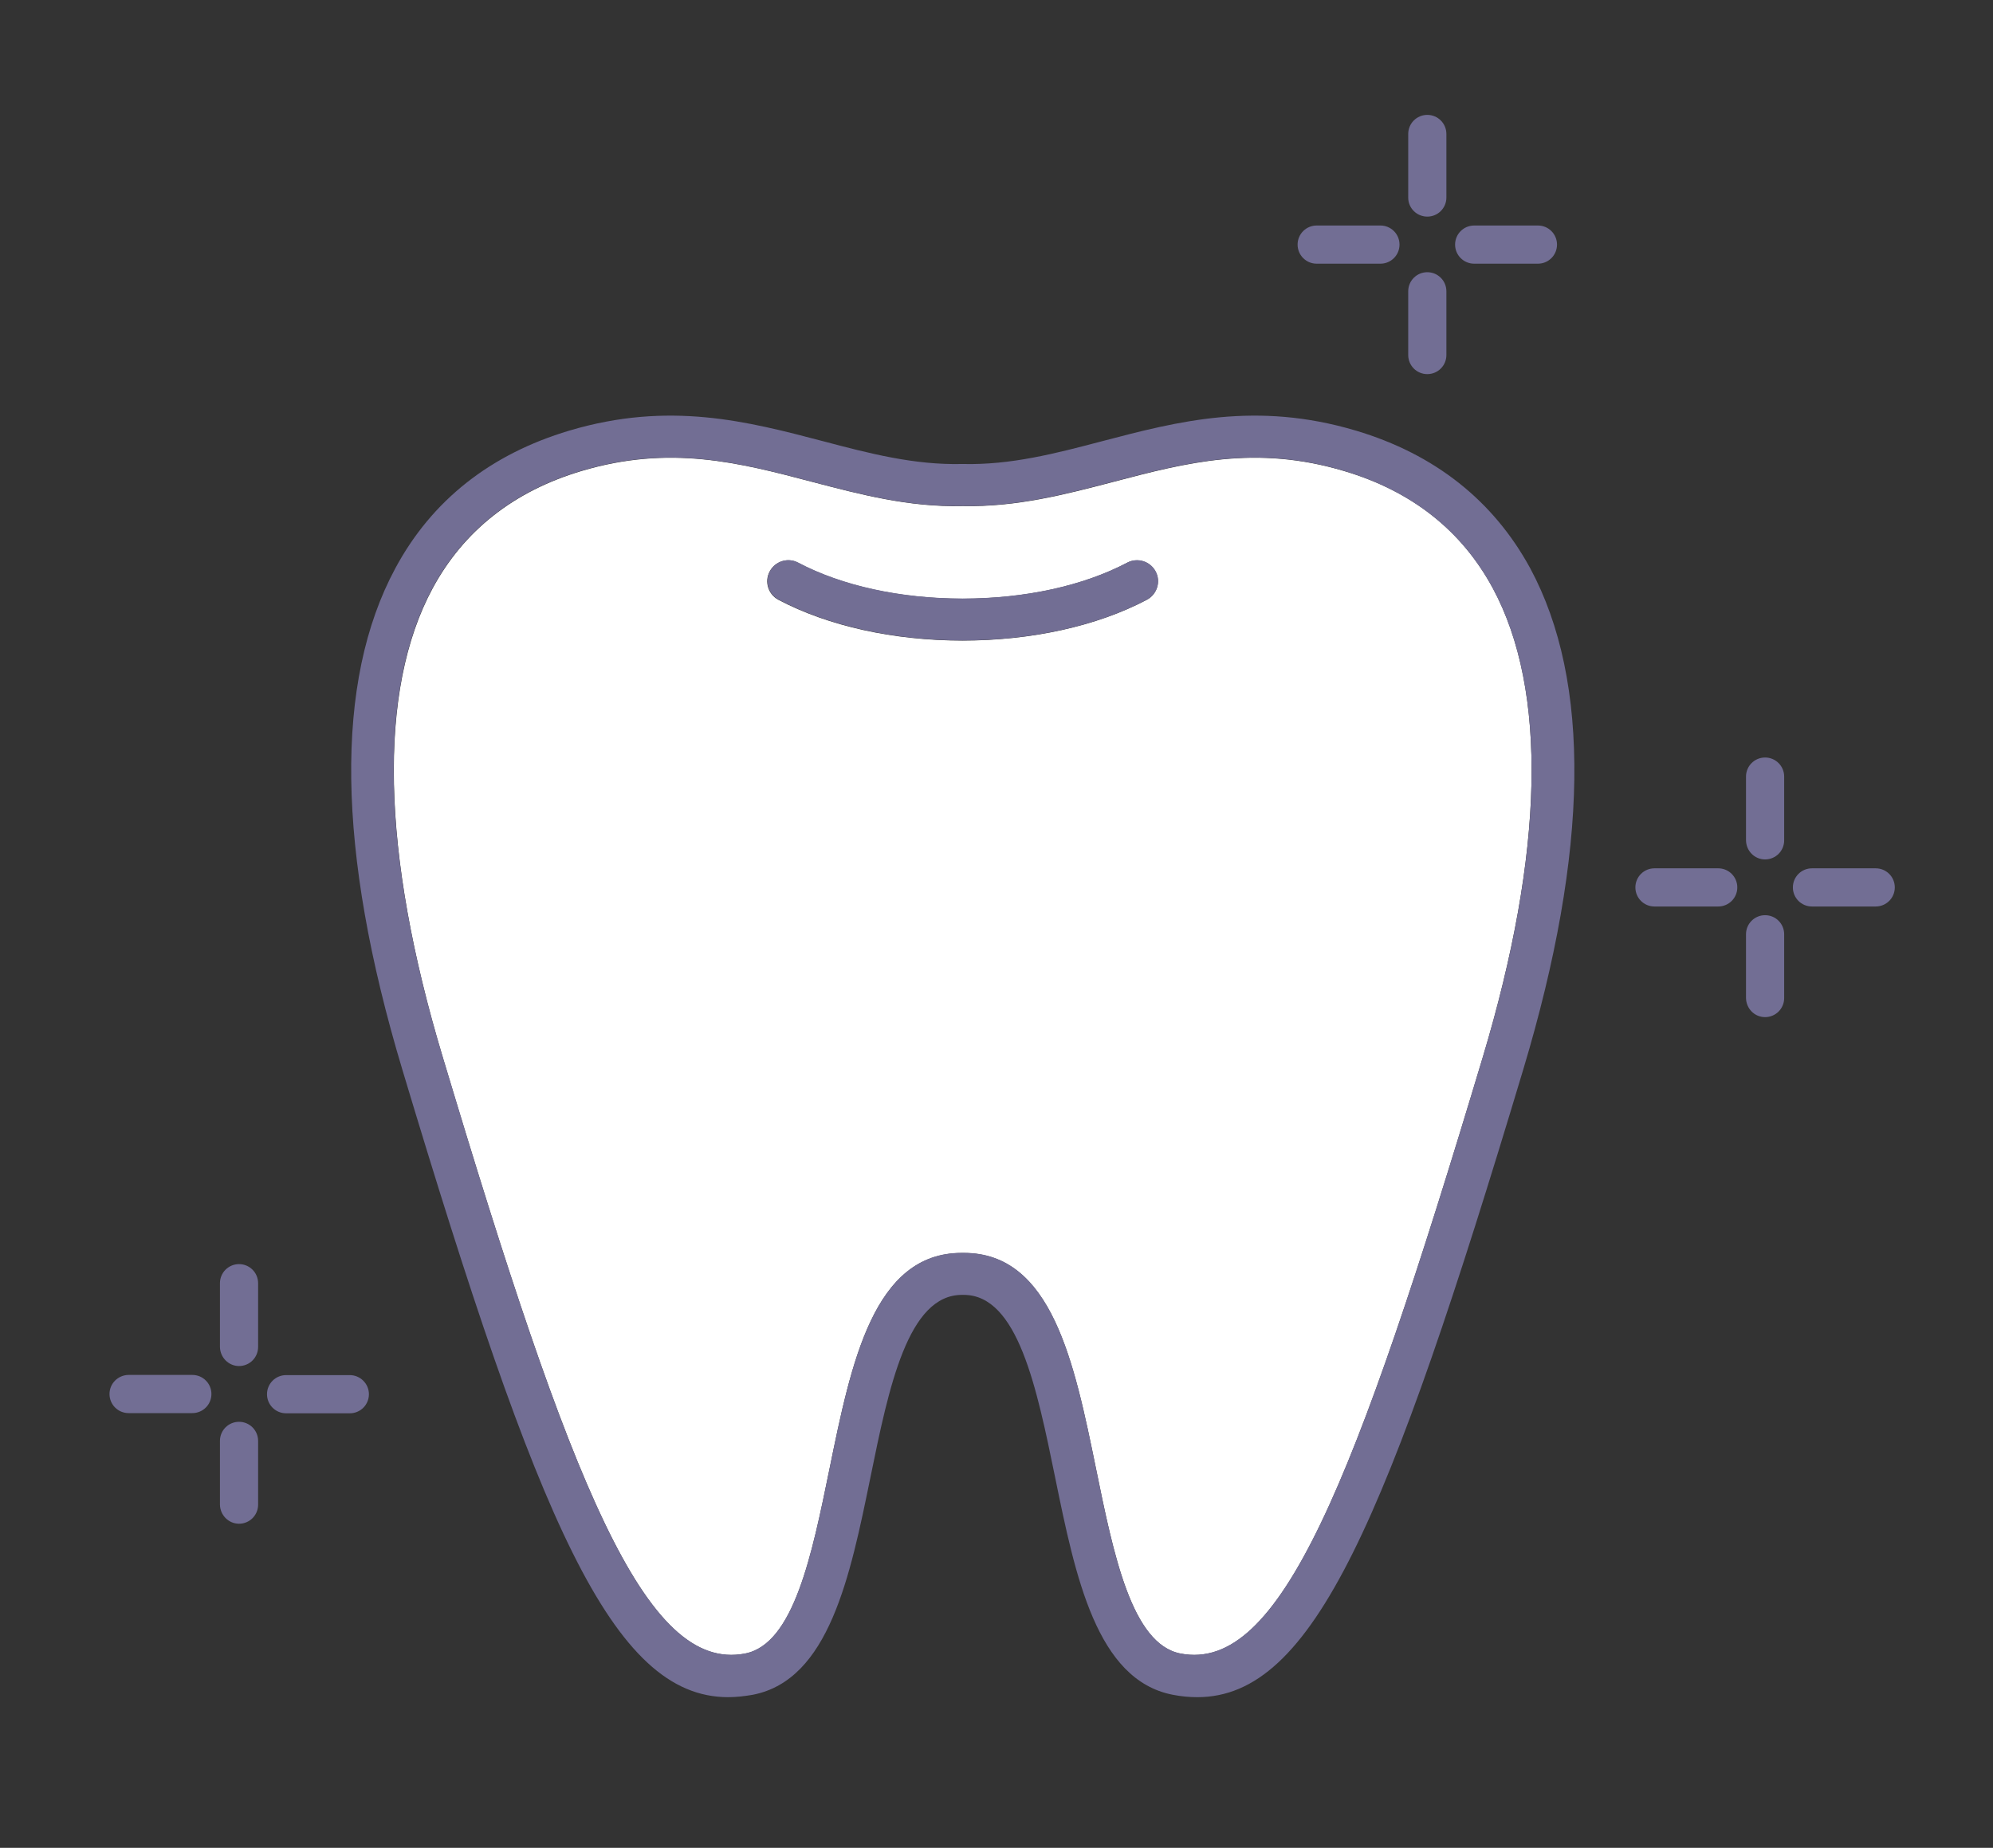 <?xml version="1.0" encoding="utf-8"?>
<!-- Generator: Adobe Illustrator 27.0.0, SVG Export Plug-In . SVG Version: 6.00 Build 0)  -->
<svg version="1.1" id="圖層_1" xmlns="http://www.w3.org/2000/svg" xmlns:xlink="http://www.w3.org/1999/xlink" x="0px" y="0px"
	 viewBox="0 0 107.56 99.72" style="enable-background:new 0 0 107.56 99.72;" xml:space="preserve">
<rect x="0" y="0" width="107.56" height="99.72" fill="#333333" stroke="none"/>
<style type="text/css">
	.st0{fill:#FFFFFF;}
	.st1{fill:#FFA64D;}
	.st2{fill:#726E94;}
	.st3{fill:none;}
	.st4{fill:#FFEA85;}
	.st5{fill:#4F4F4F;}
	.st6{fill:#9BE6E6;}
	.st7{fill:#83FFFF;}
	.st8{fill:none;stroke:#344154;stroke-width:3;stroke-linecap:round;stroke-miterlimit:10;}
	.st9{fill:#35B4CF;}
	.st10{fill:#EA757B;stroke:#344154;stroke-width:3;stroke-miterlimit:10;}
	.st11{fill:#595959;}
	.st12{fill:#344154;}
	.st13{fill:#EA757B;}
	.st14{fill:#E8B360;}
	.st15{fill:#93E283;}
	.st16{fill:none;stroke:#4F4F4F;stroke-width:3;stroke-linecap:round;stroke-miterlimit:10;}
	.st17{fill:#FFC524;}
	.st18{fill:none;stroke:#4F4F4F;stroke-width:3;stroke-linecap:round;stroke-linejoin:round;stroke-miterlimit:10;}
	
		.st19{clip-path:url(#SVGID_00000050626155007004568760000016693179880506773928_);fill-rule:evenodd;clip-rule:evenodd;fill:#F3B1B8;}
	
		.st20{clip-path:url(#SVGID_00000050626155007004568760000016693179880506773928_);fill-rule:evenodd;clip-rule:evenodd;fill:#F29D99;}
	.st21{clip-path:url(#SVGID_00000050626155007004568760000016693179880506773928_);fill:#F29D99;}
	.st22{fill:#F29D99;}
	.st23{fill:#F0F0F0;}
	.st24{fill:#8D561D;}
	.st25{fill:#FFDED3;}
	.st26{fill:none;stroke:#FFC0AC;stroke-width:6.395;stroke-linecap:round;stroke-linejoin:round;stroke-miterlimit:10;}
	.st27{fill:#B3B3B3;}
	.st28{fill:#CCCCCC;}
	.st29{opacity:0.5;fill:#FFFFFF;}
	.st30{fill:none;stroke:#FFC0AC;stroke-width:5.673;stroke-linecap:round;stroke-linejoin:round;stroke-miterlimit:10;}
	.st31{fill:none;stroke:#FFC0AC;stroke-width:5.186;stroke-linecap:round;stroke-linejoin:round;stroke-miterlimit:10;}
	.st32{fill-rule:evenodd;clip-rule:evenodd;fill:#F9C2BD;}
	.st33{fill-rule:evenodd;clip-rule:evenodd;fill:#F3B1B8;}
	.st34{fill:none;stroke:#FFC0AC;stroke-width:5;stroke-linecap:round;stroke-linejoin:round;stroke-miterlimit:10;}
	.st35{clip-path:url(#SVGID_00000113346974354488991110000001328292492629205436_);}
	
		.st36{clip-path:url(#SVGID_00000170259545324512298140000017626588939349662655_);fill-rule:evenodd;clip-rule:evenodd;fill:#F3B1B8;}
	
		.st37{clip-path:url(#SVGID_00000170259545324512298140000017626588939349662655_);fill-rule:evenodd;clip-rule:evenodd;fill:#F29D99;}
	.st38{clip-path:url(#SVGID_00000113346974354488991110000001328292492629205436_);fill:none;}
	.st39{opacity:0.48;}
	.st40{fill:none;stroke:#595959;stroke-width:3;stroke-linecap:round;stroke-miterlimit:10;}
	.st41{fill:none;stroke:#595959;stroke-width:3;stroke-linecap:round;stroke-linejoin:round;stroke-miterlimit:10;}
</style>
<g>
	<path class="st0" d="M72.54,25.42c-4.79-1.43-8.52-0.45-12.47,0.59c-2.56,0.67-5.21,1.36-8.08,1.3c0,0,0,0,0,0
		c-0.01,0-0.02,0-0.03,0c-0.01,0-0.02,0-0.03,0c0,0,0,0,0,0c-2.87,0.07-5.52-0.63-8.08-1.3c-3.95-1.04-7.68-2.02-12.47-0.59
		c-3.65,1.09-6.35,3.22-8.03,6.33c-2.97,5.5-2.78,14.25,0.55,25.32c6.93,23.09,10.93,33.21,16.31,32.17
		c2.63-0.51,3.61-5.32,4.56-9.98c1.17-5.73,2.38-11.64,7.13-11.64c0.02,0,0.04,0,0.06,0c0.02,0,0.04,0,0.06,0
		c4.75,0,5.96,5.92,7.13,11.64c0.95,4.65,1.93,9.47,4.56,9.98c5.38,1.04,9.38-9.08,16.31-32.17c3.32-11.07,3.51-19.82,0.55-25.32
		C78.89,28.63,76.19,26.5,72.54,25.42z M61.89,32.37c-2.69,1.42-6.22,2.2-9.94,2.2c-3.72,0-7.25-0.78-9.94-2.2
		c-0.55-0.29-0.77-0.98-0.47-1.53c0.29-0.55,0.98-0.77,1.53-0.47c2.37,1.25,5.52,1.94,8.88,1.94c3.36,0,6.51-0.69,8.88-1.94
		c0.55-0.29,1.24-0.08,1.53,0.47C62.66,31.39,62.44,32.08,61.89,32.37z"/>
	<path class="st2" d="M73.18,23.24c-5.4-1.61-9.62-0.5-13.7,0.57c-2.54,0.67-4.94,1.29-7.5,1.23c-0.01,0-0.02,0-0.03,0
		c-0.01,0-0.02,0-0.03,0c-2.57,0.06-4.97-0.56-7.5-1.23c-4.08-1.07-8.3-2.18-13.7-0.57c-4.25,1.27-7.41,3.76-9.38,7.42
		c-3.3,6.12-3.18,15.23,0.37,27.05c7.33,24.41,11.33,33.88,17.59,33.88c0.43,0,0.87-0.05,1.33-0.13c4.11-0.8,5.25-6.37,6.35-11.75
		c0.99-4.85,2.02-9.86,4.96-9.83c0,0,0,0,0.01,0c0,0,0,0,0.01,0c0.02,0,0.03,0,0.05,0c2.92,0,3.94,5,4.93,9.83
		c1.1,5.38,2.24,10.95,6.35,11.75c0.46,0.09,0.9,0.13,1.33,0.13c6.25,0,10.26-9.47,17.59-33.88c3.55-11.82,3.67-20.92,0.37-27.05
		C80.59,27.01,77.43,24.51,73.18,23.24z M80.02,57.06c-6.93,23.09-10.93,33.21-16.31,32.17c-2.63-0.51-3.61-5.32-4.56-9.98
		c-1.17-5.73-2.38-11.64-7.13-11.64c-0.02,0-0.04,0-0.06,0c-0.02,0-0.04,0-0.06,0c-4.75,0-5.96,5.92-7.13,11.64
		c-0.95,4.65-1.93,9.47-4.56,9.98c-5.39,1.04-9.38-9.08-16.31-32.17C20.56,46,20.37,37.24,23.34,31.74
		c1.68-3.11,4.38-5.24,8.03-6.33c4.79-1.43,8.52-0.45,12.47,0.59c2.56,0.67,5.21,1.37,8.08,1.3c0,0,0,0,0,0c0.01,0,0.02,0,0.03,0
		c0.01,0,0.02,0,0.03,0c0,0,0,0,0,0c2.87,0.06,5.52-0.63,8.08-1.3c3.95-1.04,7.69-2.02,12.47-0.59c3.65,1.09,6.35,3.22,8.03,6.33
		C83.53,37.24,83.35,46,80.02,57.06z"/>
	<path class="st2" d="M60.84,30.36c-2.37,1.25-5.52,1.94-8.88,1.94c-3.36,0-6.51-0.69-8.88-1.94c-0.55-0.29-1.24-0.08-1.53,0.47
		c-0.29,0.55-0.08,1.24,0.47,1.53c2.69,1.42,6.22,2.2,9.94,2.2c3.72,0,7.25-0.78,9.94-2.2c0.55-0.29,0.77-0.98,0.47-1.53
		C62.07,30.28,61.39,30.07,60.84,30.36z"/>
</g>
<g>
	<g>
		<path class="st2" d="M88.26,47.89c0,0.57,0.46,1.03,1.03,1.03h3.44c0.57,0,1.03-0.46,1.03-1.03s-0.46-1.03-1.03-1.03h-3.44
			C88.72,46.86,88.26,47.32,88.26,47.89z"/>
		<path class="st2" d="M101.23,46.86h-3.44c-0.57,0-1.03,0.46-1.03,1.03s0.46,1.03,1.03,1.03h3.44c0.57,0,1.03-0.46,1.03-1.03
			S101.8,46.86,101.23,46.86z"/>
		<path class="st2" d="M95.26,46.38c0.57,0,1.03-0.46,1.03-1.03v-3.44c0-0.57-0.46-1.03-1.03-1.03s-1.03,0.46-1.03,1.03v3.44
			C94.24,45.92,94.69,46.38,95.26,46.38z"/>
		<path class="st2" d="M95.26,54.89c0.57,0,1.03-0.46,1.03-1.03v-3.44c0-0.57-0.46-1.03-1.03-1.03s-1.03,0.46-1.03,1.03v3.44
			C94.24,54.43,94.69,54.89,95.26,54.89z"/>
	</g>
	<g>
		<path class="st2" d="M70.03,13.2c0,0.57,0.46,1.03,1.03,1.03h3.44c0.57,0,1.03-0.46,1.03-1.03s-0.46-1.03-1.03-1.03h-3.44
			C70.49,12.17,70.03,12.63,70.03,13.2z"/>
		<path class="st2" d="M83,12.17h-3.44c-0.57,0-1.03,0.46-1.03,1.03s0.46,1.03,1.03,1.03H83c0.57,0,1.03-0.46,1.03-1.03
			S83.57,12.17,83,12.17z"/>
		<path class="st2" d="M77.03,11.69c0.57,0,1.03-0.46,1.03-1.03V7.23c0-0.57-0.46-1.03-1.03-1.03C76.46,6.2,76,6.66,76,7.23v3.44
			C76,11.23,76.46,11.69,77.03,11.69z"/>
		<path class="st2" d="M77.03,20.19c0.57,0,1.03-0.46,1.03-1.03v-3.44c0-0.57-0.46-1.03-1.03-1.03c-0.57,0-1.03,0.46-1.03,1.03v3.44
			C76,19.73,76.46,20.19,77.03,20.19z"/>
	</g>
	<g>
		<path class="st2" d="M5.91,75.23c0,0.57,0.46,1.03,1.03,1.03h3.44c0.57,0,1.03-0.46,1.03-1.03s-0.46-1.03-1.03-1.03H6.93
			C6.37,74.21,5.91,74.66,5.91,75.23z"/>
		<path class="st2" d="M18.88,74.21h-3.44c-0.57,0-1.03,0.46-1.03,1.03s0.46,1.03,1.03,1.03h3.44c0.57,0,1.03-0.46,1.03-1.03
			S19.44,74.21,18.88,74.21z"/>
		<path class="st2" d="M12.9,73.72c0.57,0,1.03-0.46,1.03-1.03v-3.44c0-0.57-0.46-1.03-1.03-1.03c-0.57,0-1.03,0.46-1.03,1.03v3.44
			C11.88,73.26,12.34,73.72,12.9,73.72z"/>
		<path class="st2" d="M12.9,82.23c0.57,0,1.03-0.46,1.03-1.03v-3.44c0-0.57-0.46-1.03-1.03-1.03c-0.57,0-1.03,0.46-1.03,1.03v3.44
			C11.88,81.77,12.34,82.23,12.9,82.23z"/>
	</g>
</g>
</svg>

